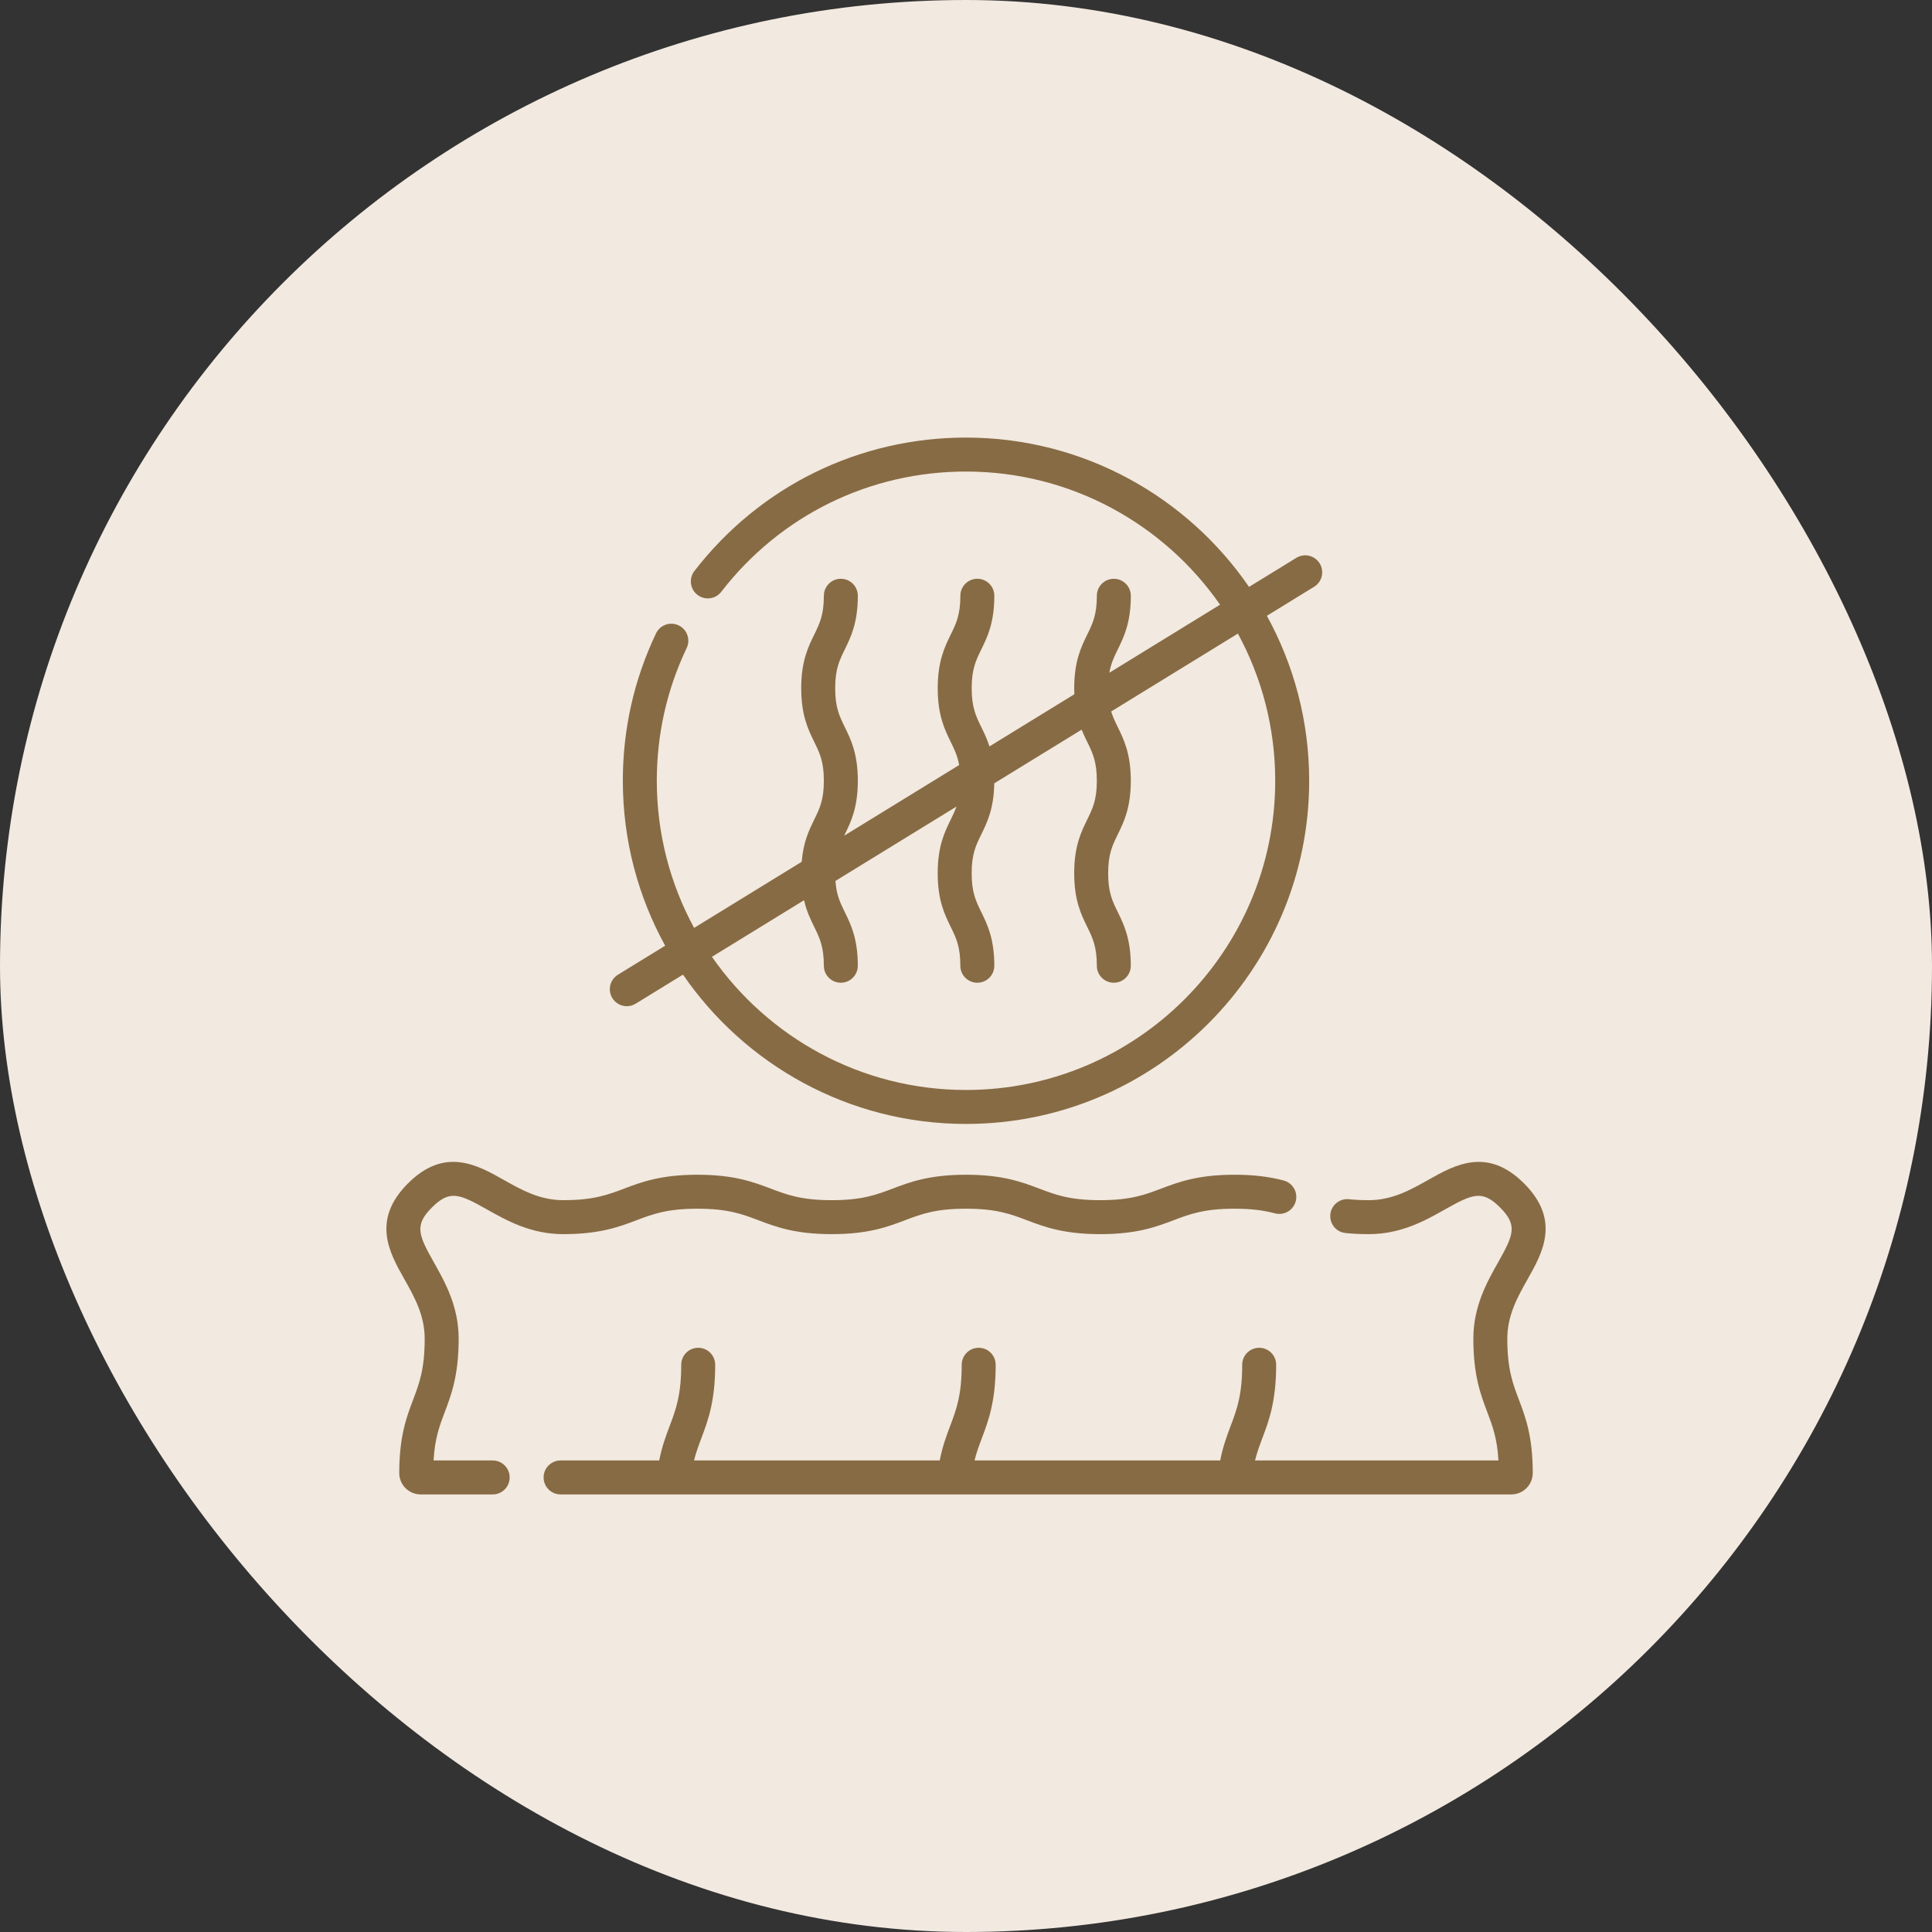 <svg xmlns="http://www.w3.org/2000/svg" fill="none" viewBox="0 0 100 100" height="100" width="100">
<rect x="0" y="0" width="100" height="100" fill="#333333" stroke="none"/>
<rect fill="#F2E9E0" rx="50" height="100" width="100"></rect>
<g clip-path="url(#clip0_245_505)">
<path fill="#876B44" d="M78.018 69.29C78.018 68.073 78.555 67.122 79.074 66.202C79.839 64.846 80.791 63.159 78.885 61.254C76.98 59.349 75.292 60.3 73.937 61.065C73.016 61.584 72.065 62.121 70.848 62.121C70.478 62.121 70.142 62.105 69.821 62.072C69.706 62.06 69.59 62.071 69.48 62.104C69.369 62.137 69.266 62.192 69.176 62.265C69.087 62.337 69.012 62.427 68.958 62.529C68.903 62.631 68.869 62.742 68.858 62.857C68.846 62.972 68.857 63.088 68.89 63.199C68.923 63.309 68.978 63.412 69.05 63.502C69.123 63.591 69.213 63.666 69.315 63.72C69.416 63.775 69.528 63.809 69.643 63.821C70.023 63.86 70.417 63.879 70.848 63.879C72.526 63.879 73.787 63.168 74.8 62.596C76.229 61.791 76.724 61.58 77.642 62.497C78.559 63.414 78.348 63.91 77.543 65.338C76.971 66.351 76.26 67.612 76.26 69.29C76.26 71.189 76.641 72.192 76.976 73.076C77.251 73.802 77.494 74.442 77.56 75.593H64.959C65.065 75.167 65.201 74.806 65.341 74.433C65.675 73.546 66.054 72.541 66.054 70.64C66.054 70.154 65.661 69.761 65.175 69.761C64.69 69.761 64.296 70.154 64.296 70.64C64.296 72.221 64.018 72.959 63.696 73.813C63.508 74.312 63.3 74.865 63.158 75.593H50.441C50.547 75.167 50.682 74.806 50.823 74.433C51.157 73.546 51.536 72.541 51.536 70.64C51.536 70.154 51.142 69.761 50.657 69.761C50.171 69.761 49.778 70.154 49.778 70.64C49.778 72.221 49.5 72.959 49.178 73.813C48.99 74.312 48.781 74.865 48.64 75.593H35.922C36.029 75.168 36.164 74.807 36.305 74.433C36.639 73.547 37.018 72.542 37.018 70.64C37.018 70.154 36.624 69.761 36.139 69.761C35.653 69.761 35.26 70.154 35.26 70.64C35.26 72.221 34.982 72.959 34.66 73.813C34.472 74.312 34.263 74.865 34.121 75.593H29.016C28.53 75.593 28.137 75.987 28.137 76.472C28.137 76.958 28.53 77.351 29.016 77.351H78.227C78.838 77.351 79.335 76.855 79.335 76.24C79.335 74.342 78.955 73.339 78.62 72.454C78.297 71.602 78.018 70.867 78.018 69.29Z"></path>
<path fill="#876B44" d="M25.501 75.593H22.441C22.507 74.444 22.75 73.803 23.024 73.078C23.36 72.193 23.74 71.19 23.74 69.291C23.74 67.613 23.029 66.352 22.457 65.339C21.652 63.91 21.441 63.415 22.358 62.497C23.276 61.58 23.771 61.791 25.199 62.596C26.212 63.168 27.473 63.879 29.152 63.879C31.05 63.879 32.053 63.498 32.938 63.163C33.789 62.84 34.525 62.562 36.101 62.562C37.677 62.562 38.413 62.84 39.264 63.163C40.149 63.498 41.152 63.879 43.05 63.879C44.948 63.879 45.951 63.498 46.836 63.163C47.688 62.84 48.423 62.562 49.999 62.562C51.575 62.562 52.311 62.84 53.162 63.163C54.047 63.498 55.05 63.879 56.948 63.879C58.847 63.879 59.85 63.498 60.735 63.163C61.586 62.84 62.321 62.562 63.898 62.562C64.711 62.562 65.376 62.638 65.991 62.802C66.103 62.831 66.219 62.839 66.334 62.824C66.448 62.808 66.558 62.771 66.658 62.713C66.758 62.655 66.846 62.578 66.916 62.486C66.986 62.394 67.037 62.29 67.067 62.178C67.127 61.953 67.095 61.713 66.978 61.511C66.861 61.31 66.669 61.163 66.443 61.103C65.676 60.899 64.867 60.804 63.898 60.804C61.999 60.804 60.996 61.184 60.111 61.519C59.26 61.842 58.525 62.121 56.948 62.121C55.372 62.121 54.637 61.842 53.785 61.519C52.9 61.184 51.897 60.804 49.999 60.804C48.101 60.804 47.098 61.184 46.213 61.519C45.361 61.842 44.626 62.121 43.05 62.121C41.474 62.121 40.738 61.842 39.887 61.519C39.002 61.184 37.999 60.804 36.101 60.804C34.203 60.804 33.2 61.184 32.315 61.519C31.463 61.842 30.728 62.121 29.152 62.121C27.935 62.121 26.983 61.584 26.063 61.065C24.708 60.3 23.02 59.348 21.115 61.254C19.21 63.16 20.161 64.847 20.926 66.202C21.445 67.123 21.982 68.074 21.982 69.291C21.982 70.868 21.703 71.603 21.381 72.455C21.045 73.34 20.665 74.343 20.665 76.244C20.665 76.854 21.163 77.351 21.774 77.351H25.501C25.987 77.351 26.38 76.957 26.38 76.472C26.38 75.986 25.987 75.593 25.501 75.593ZM32.443 52.081C32.605 52.081 32.765 52.035 32.903 51.95L35.351 50.446C38.556 55.11 43.926 58.175 50 58.175C59.795 58.175 67.763 50.206 67.763 40.412C67.763 37.32 66.968 34.41 65.573 31.874L68.018 30.371C68.117 30.311 68.202 30.232 68.27 30.138C68.338 30.045 68.386 29.939 68.413 29.827C68.44 29.714 68.444 29.598 68.426 29.484C68.408 29.37 68.368 29.261 68.307 29.162C68.247 29.064 68.167 28.979 68.074 28.911C67.981 28.843 67.875 28.794 67.762 28.768C67.65 28.741 67.534 28.736 67.42 28.755C67.306 28.773 67.196 28.813 67.098 28.874L64.65 30.378C61.445 25.714 56.074 22.649 50.001 22.649C44.464 22.649 39.341 25.164 35.947 29.549C35.875 29.64 35.822 29.744 35.79 29.856C35.759 29.968 35.75 30.085 35.764 30.2C35.778 30.316 35.815 30.427 35.872 30.528C35.93 30.629 36.007 30.718 36.099 30.789C36.19 30.86 36.295 30.913 36.408 30.943C36.52 30.973 36.637 30.981 36.752 30.965C36.867 30.95 36.978 30.912 37.079 30.854C37.179 30.795 37.267 30.717 37.337 30.625C40.396 26.673 45.012 24.407 50.001 24.407C55.442 24.407 60.257 27.137 63.15 31.299L57.42 34.821C57.504 34.334 57.666 34.003 57.855 33.617C58.172 32.97 58.531 32.237 58.531 30.837C58.531 30.351 58.137 29.958 57.652 29.958C57.166 29.958 56.773 30.351 56.773 30.837C56.773 31.83 56.554 32.277 56.276 32.844C55.96 33.49 55.601 34.223 55.601 35.624C55.601 35.732 55.603 35.834 55.608 35.935L51.214 38.634C51.09 38.244 50.935 37.928 50.79 37.631C50.513 37.064 50.294 36.617 50.294 35.624C50.294 34.63 50.513 34.183 50.79 33.617C51.107 32.97 51.466 32.237 51.466 30.837C51.466 30.351 51.072 29.957 50.587 29.957C50.101 29.957 49.708 30.351 49.708 30.837C49.708 31.83 49.489 32.277 49.211 32.843C48.895 33.49 48.536 34.223 48.536 35.624C48.536 37.024 48.894 37.757 49.211 38.404C49.399 38.788 49.56 39.117 49.645 39.599L43.694 43.256L43.725 43.191C44.042 42.545 44.401 41.812 44.401 40.411C44.401 39.01 44.042 38.277 43.725 37.631C43.448 37.064 43.229 36.617 43.229 35.624C43.229 34.63 43.448 34.183 43.725 33.617C44.042 32.97 44.401 32.237 44.401 30.836C44.401 30.351 44.007 29.957 43.522 29.957C43.036 29.957 42.643 30.351 42.643 30.836C42.643 31.829 42.424 32.277 42.146 32.843C41.83 33.49 41.471 34.223 41.471 35.624C41.471 37.024 41.83 37.757 42.146 38.404C42.424 38.97 42.643 39.418 42.643 40.411C42.643 41.404 42.424 41.852 42.146 42.418C41.878 42.967 41.58 43.579 41.495 44.607L35.927 48.028C34.696 45.762 33.996 43.167 33.996 40.412C33.996 38.008 34.516 35.696 35.542 33.541C35.643 33.33 35.655 33.089 35.577 32.869C35.499 32.649 35.337 32.469 35.127 32.369C34.689 32.16 34.164 32.347 33.955 32.785C32.816 35.178 32.238 37.744 32.238 40.412C32.238 43.504 33.033 46.414 34.429 48.949L31.983 50.452C31.885 50.513 31.799 50.592 31.731 50.685C31.664 50.779 31.615 50.885 31.588 50.997C31.561 51.109 31.557 51.226 31.575 51.34C31.593 51.454 31.634 51.563 31.694 51.661C31.773 51.79 31.883 51.896 32.014 51.969C32.145 52.042 32.293 52.081 32.443 52.081ZM41.617 46.595C41.751 47.171 41.956 47.592 42.146 47.98C42.423 48.546 42.642 48.994 42.642 49.987C42.642 50.473 43.036 50.866 43.521 50.866C44.007 50.866 44.4 50.473 44.4 49.987C44.4 48.587 44.041 47.853 43.725 47.206C43.487 46.722 43.293 46.323 43.242 45.597L49.507 41.747C49.425 41.98 49.323 42.19 49.211 42.419C48.894 43.066 48.535 43.798 48.535 45.199C48.535 46.6 48.894 47.333 49.211 47.98C49.488 48.546 49.707 48.994 49.707 49.987C49.707 50.473 50.101 50.866 50.586 50.866C51.072 50.866 51.465 50.473 51.465 49.987C51.465 48.587 51.106 47.853 50.79 47.207C50.512 46.64 50.293 46.193 50.293 45.199C50.293 44.206 50.512 43.758 50.79 43.192C51.096 42.566 51.441 41.858 51.463 40.545L55.984 37.767C56.077 37.998 56.178 38.205 56.276 38.404C56.553 38.971 56.772 39.418 56.772 40.411C56.772 41.405 56.553 41.852 56.276 42.419C55.959 43.066 55.6 43.798 55.6 45.199C55.6 46.6 55.959 47.333 56.276 47.98C56.553 48.546 56.772 48.994 56.772 49.987C56.772 50.473 57.166 50.866 57.651 50.866C58.137 50.866 58.53 50.473 58.53 49.987C58.53 48.587 58.171 47.853 57.855 47.207C57.577 46.64 57.358 46.193 57.358 45.199C57.358 44.206 57.577 43.758 57.855 43.192C58.171 42.545 58.53 41.812 58.53 40.411C58.53 39.011 58.171 38.278 57.855 37.631C57.722 37.36 57.603 37.115 57.514 36.826L64.073 32.795C65.305 35.062 66.005 37.656 66.005 40.412C66.005 49.237 58.825 56.417 50 56.417C44.558 56.417 39.743 53.686 36.85 49.524L41.617 46.595Z"></path>
</g>
<defs>
<clipPath id="clip0_245_505">
<rect transform="translate(20 20)" fill="white" height="60" width="60"></rect>
</clipPath>
</defs>
</svg>
